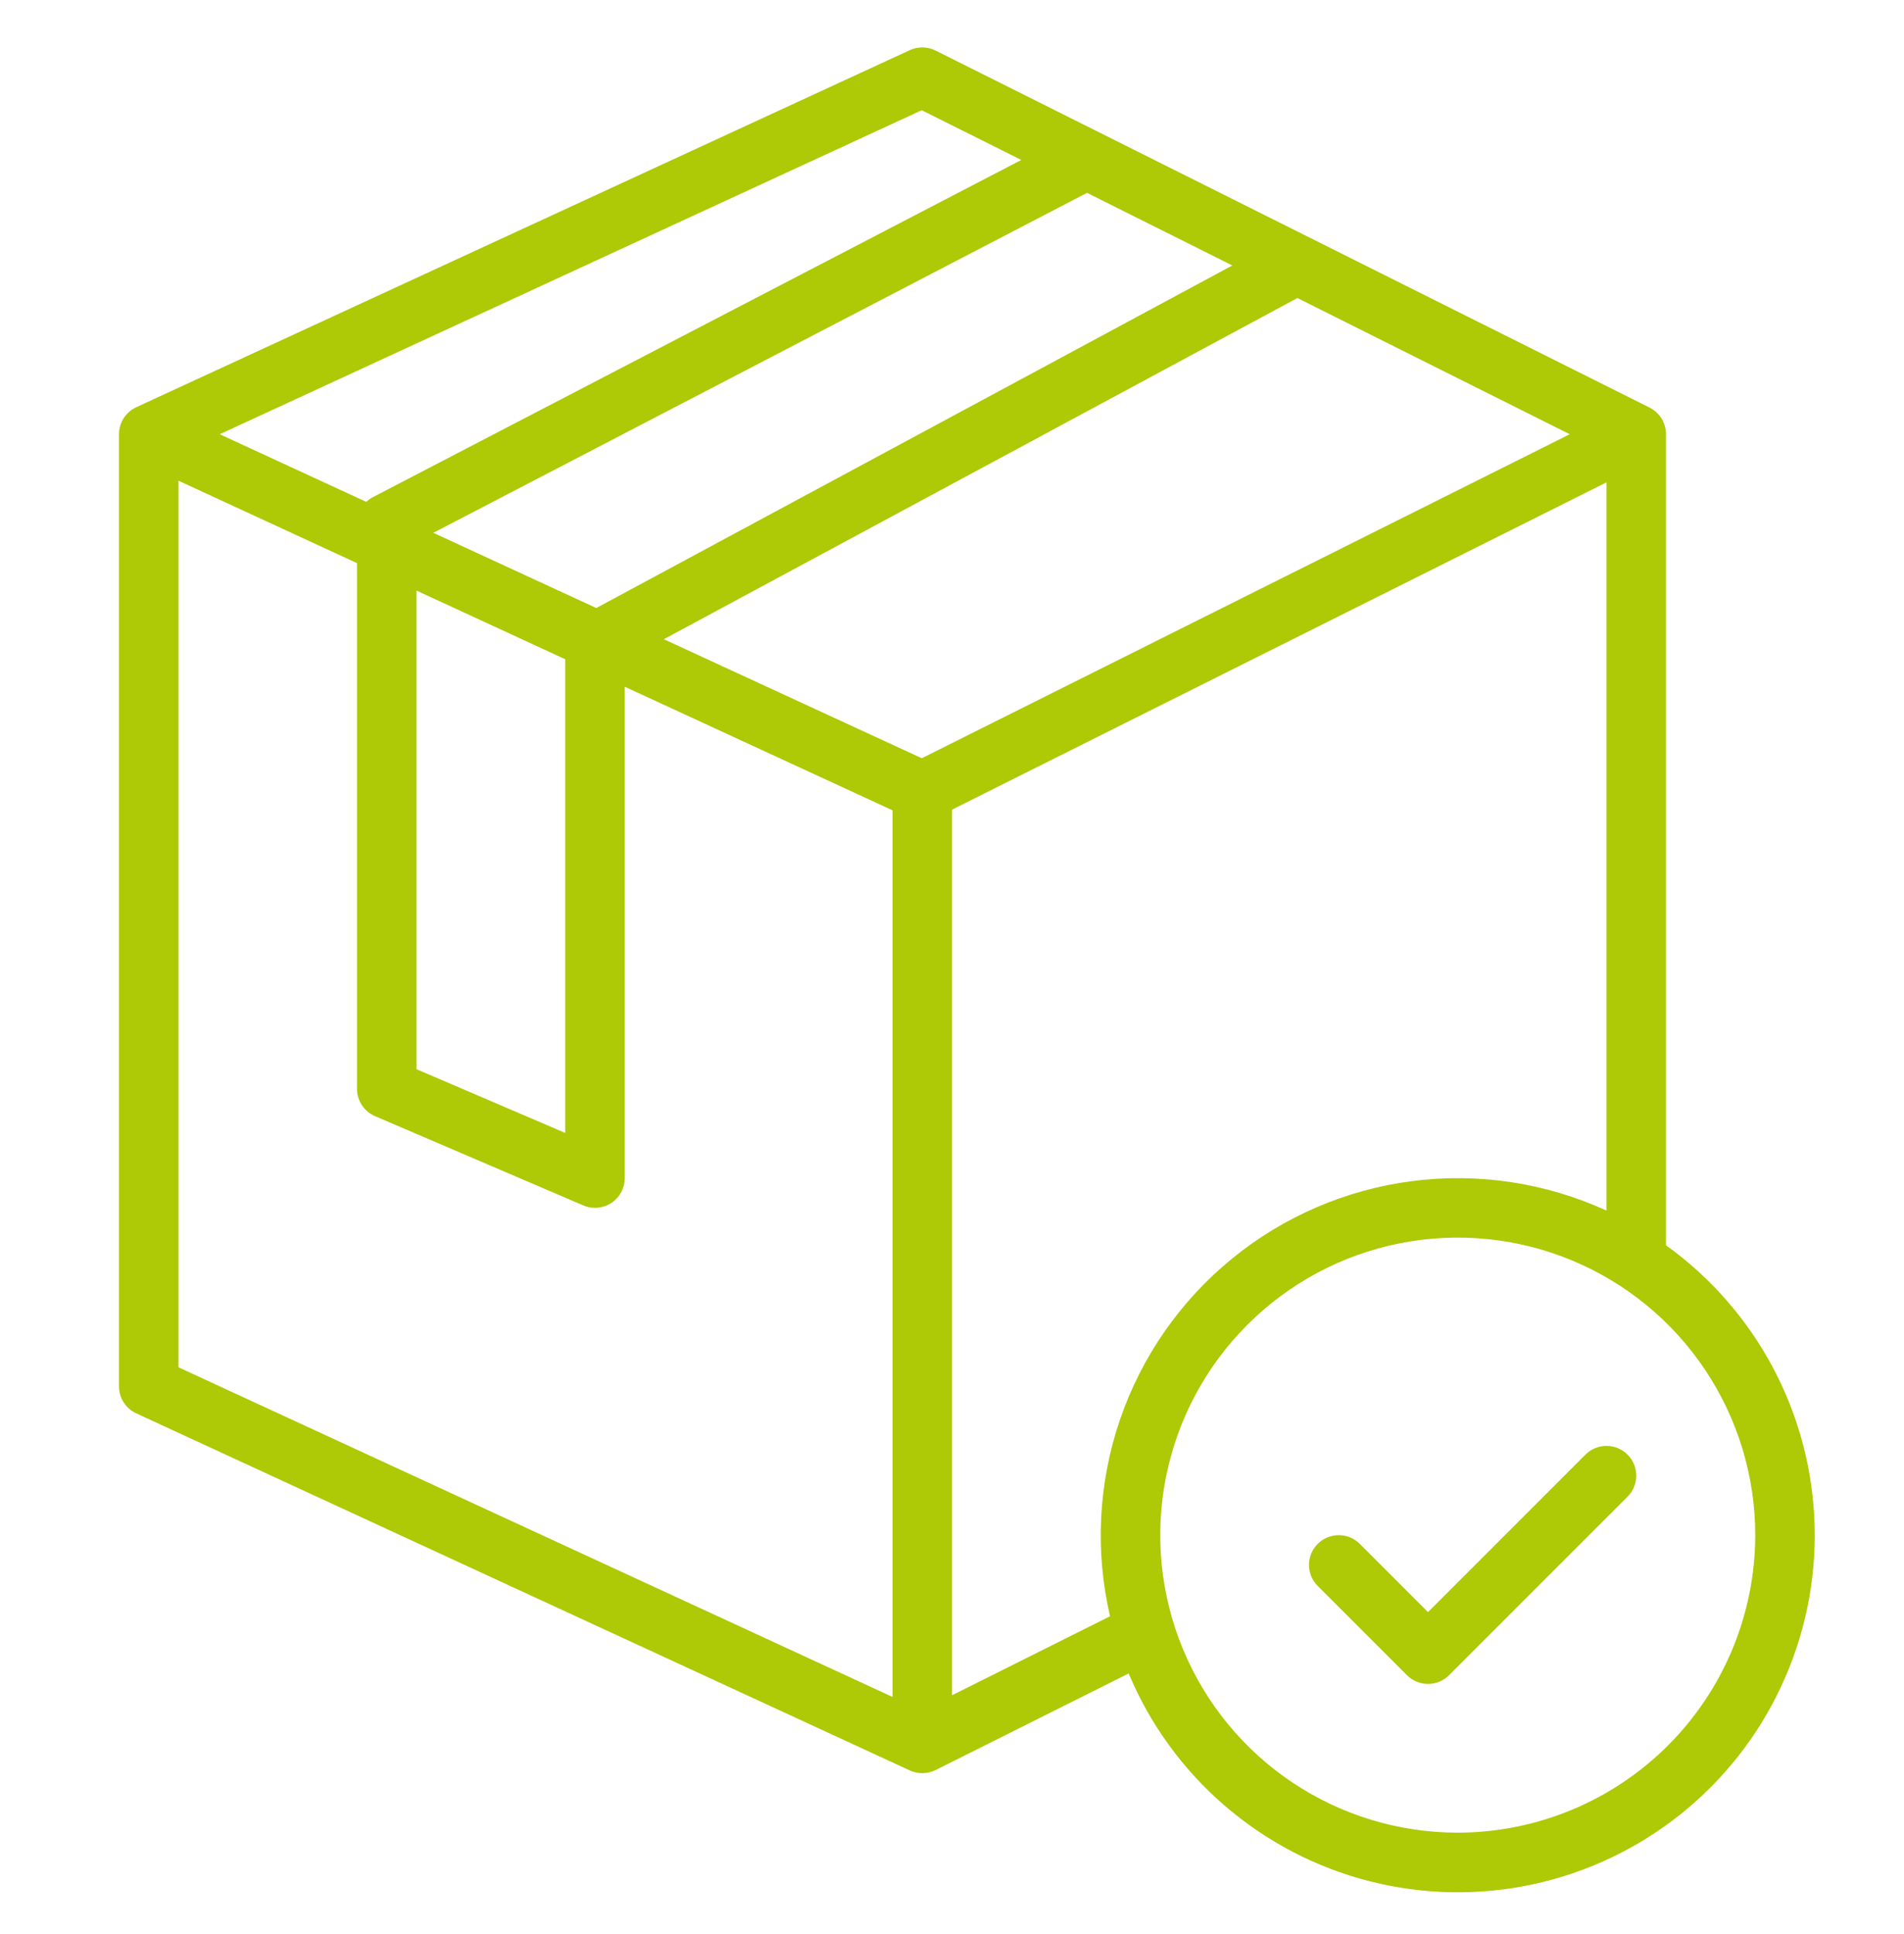 <?xml version="1.0" encoding="UTF-8"?> <svg xmlns="http://www.w3.org/2000/svg" width="64" height="65" viewBox="0 0 64 65" fill="none"><path d="M56 41.852V14.594C56 14.408 55.948 14.226 55.851 14.068C55.753 13.91 55.614 13.782 55.447 13.698L31.448 1.699C31.313 1.632 31.166 1.596 31.016 1.594C30.866 1.592 30.717 1.623 30.581 1.686L4.581 13.686C4.408 13.766 4.261 13.894 4.157 14.055C4.054 14.215 4 14.402 4 14.594V46.593C4 46.785 4.054 46.972 4.157 47.133C4.261 47.293 4.408 47.421 4.581 47.501L30.581 59.501C30.717 59.564 30.866 59.596 31.016 59.593C31.166 59.591 31.313 59.555 31.448 59.489L37.938 56.242C38.655 57.952 39.759 59.472 41.163 60.683C42.567 61.894 44.232 62.764 46.029 63.223C47.825 63.682 49.703 63.719 51.516 63.331C53.329 62.942 55.028 62.138 56.478 60.983C57.928 59.828 59.091 58.352 59.874 56.672C60.658 54.992 61.042 53.152 60.996 51.299C60.95 49.445 60.475 47.628 59.608 45.989C58.741 44.35 57.506 42.934 56 41.852ZM41.422 8.922L20.043 20.435L14.565 17.907L36.539 6.481L41.422 8.922ZM19 22.156V38.077L14 35.934V19.849L19 22.156ZM30.983 3.704L34.329 5.376L12.539 16.706C12.456 16.749 12.38 16.803 12.312 16.867L7.386 14.594L30.983 3.704ZM30 57.031L6 45.953V16.156L12 18.926V36.593C12 36.789 12.058 36.98 12.165 37.144C12.273 37.307 12.426 37.435 12.606 37.512L19.606 40.512C19.73 40.566 19.865 40.594 20 40.593C20.265 40.593 20.52 40.488 20.707 40.301C20.895 40.113 21 39.859 21 39.593V23.08L30 27.233V57.031ZM30.983 25.483L22.314 21.483L43.61 10.016L52.764 14.594L30.983 25.483ZM37.312 54.32L32 56.976V27.211L54 16.211V40.686C51.96 39.752 49.699 39.408 47.473 39.694C45.247 39.98 43.146 40.884 41.409 42.304C39.671 43.724 38.366 45.602 37.642 47.726C36.918 49.85 36.804 52.134 37.312 54.32ZM49 61.593C47.022 61.593 45.089 61.007 43.444 59.908C41.8 58.809 40.518 57.248 39.761 55.42C39.004 53.593 38.806 51.582 39.192 49.643C39.578 47.703 40.53 45.921 41.929 44.523C43.328 43.124 45.109 42.172 47.049 41.786C48.989 41.4 51 41.598 52.827 42.355C54.654 43.112 56.216 44.393 57.315 46.038C58.413 47.682 59 49.616 59 51.593C58.997 54.245 57.942 56.786 56.068 58.661C54.193 60.536 51.651 61.59 49 61.593Z" fill="#AEC905"></path><path d="M53.293 48.887L48 54.18L45.707 51.887C45.52 51.699 45.265 51.594 45 51.594C44.735 51.594 44.48 51.699 44.293 51.887C44.105 52.074 44 52.329 44 52.594C44 52.859 44.105 53.113 44.293 53.301L47.293 56.301C47.386 56.394 47.496 56.467 47.617 56.518C47.739 56.568 47.869 56.594 48 56.594C48.131 56.594 48.261 56.568 48.383 56.518C48.504 56.467 48.614 56.394 48.707 56.301L54.707 50.301C54.8 50.208 54.874 50.098 54.924 49.977C54.974 49.855 55 49.725 55 49.594C55 49.462 54.974 49.332 54.924 49.211C54.874 49.09 54.8 48.98 54.707 48.887C54.614 48.794 54.504 48.72 54.383 48.67C54.261 48.62 54.131 48.594 54 48.594C53.869 48.594 53.739 48.62 53.617 48.67C53.496 48.72 53.386 48.794 53.293 48.887Z" fill="#AEC905"></path></svg> 